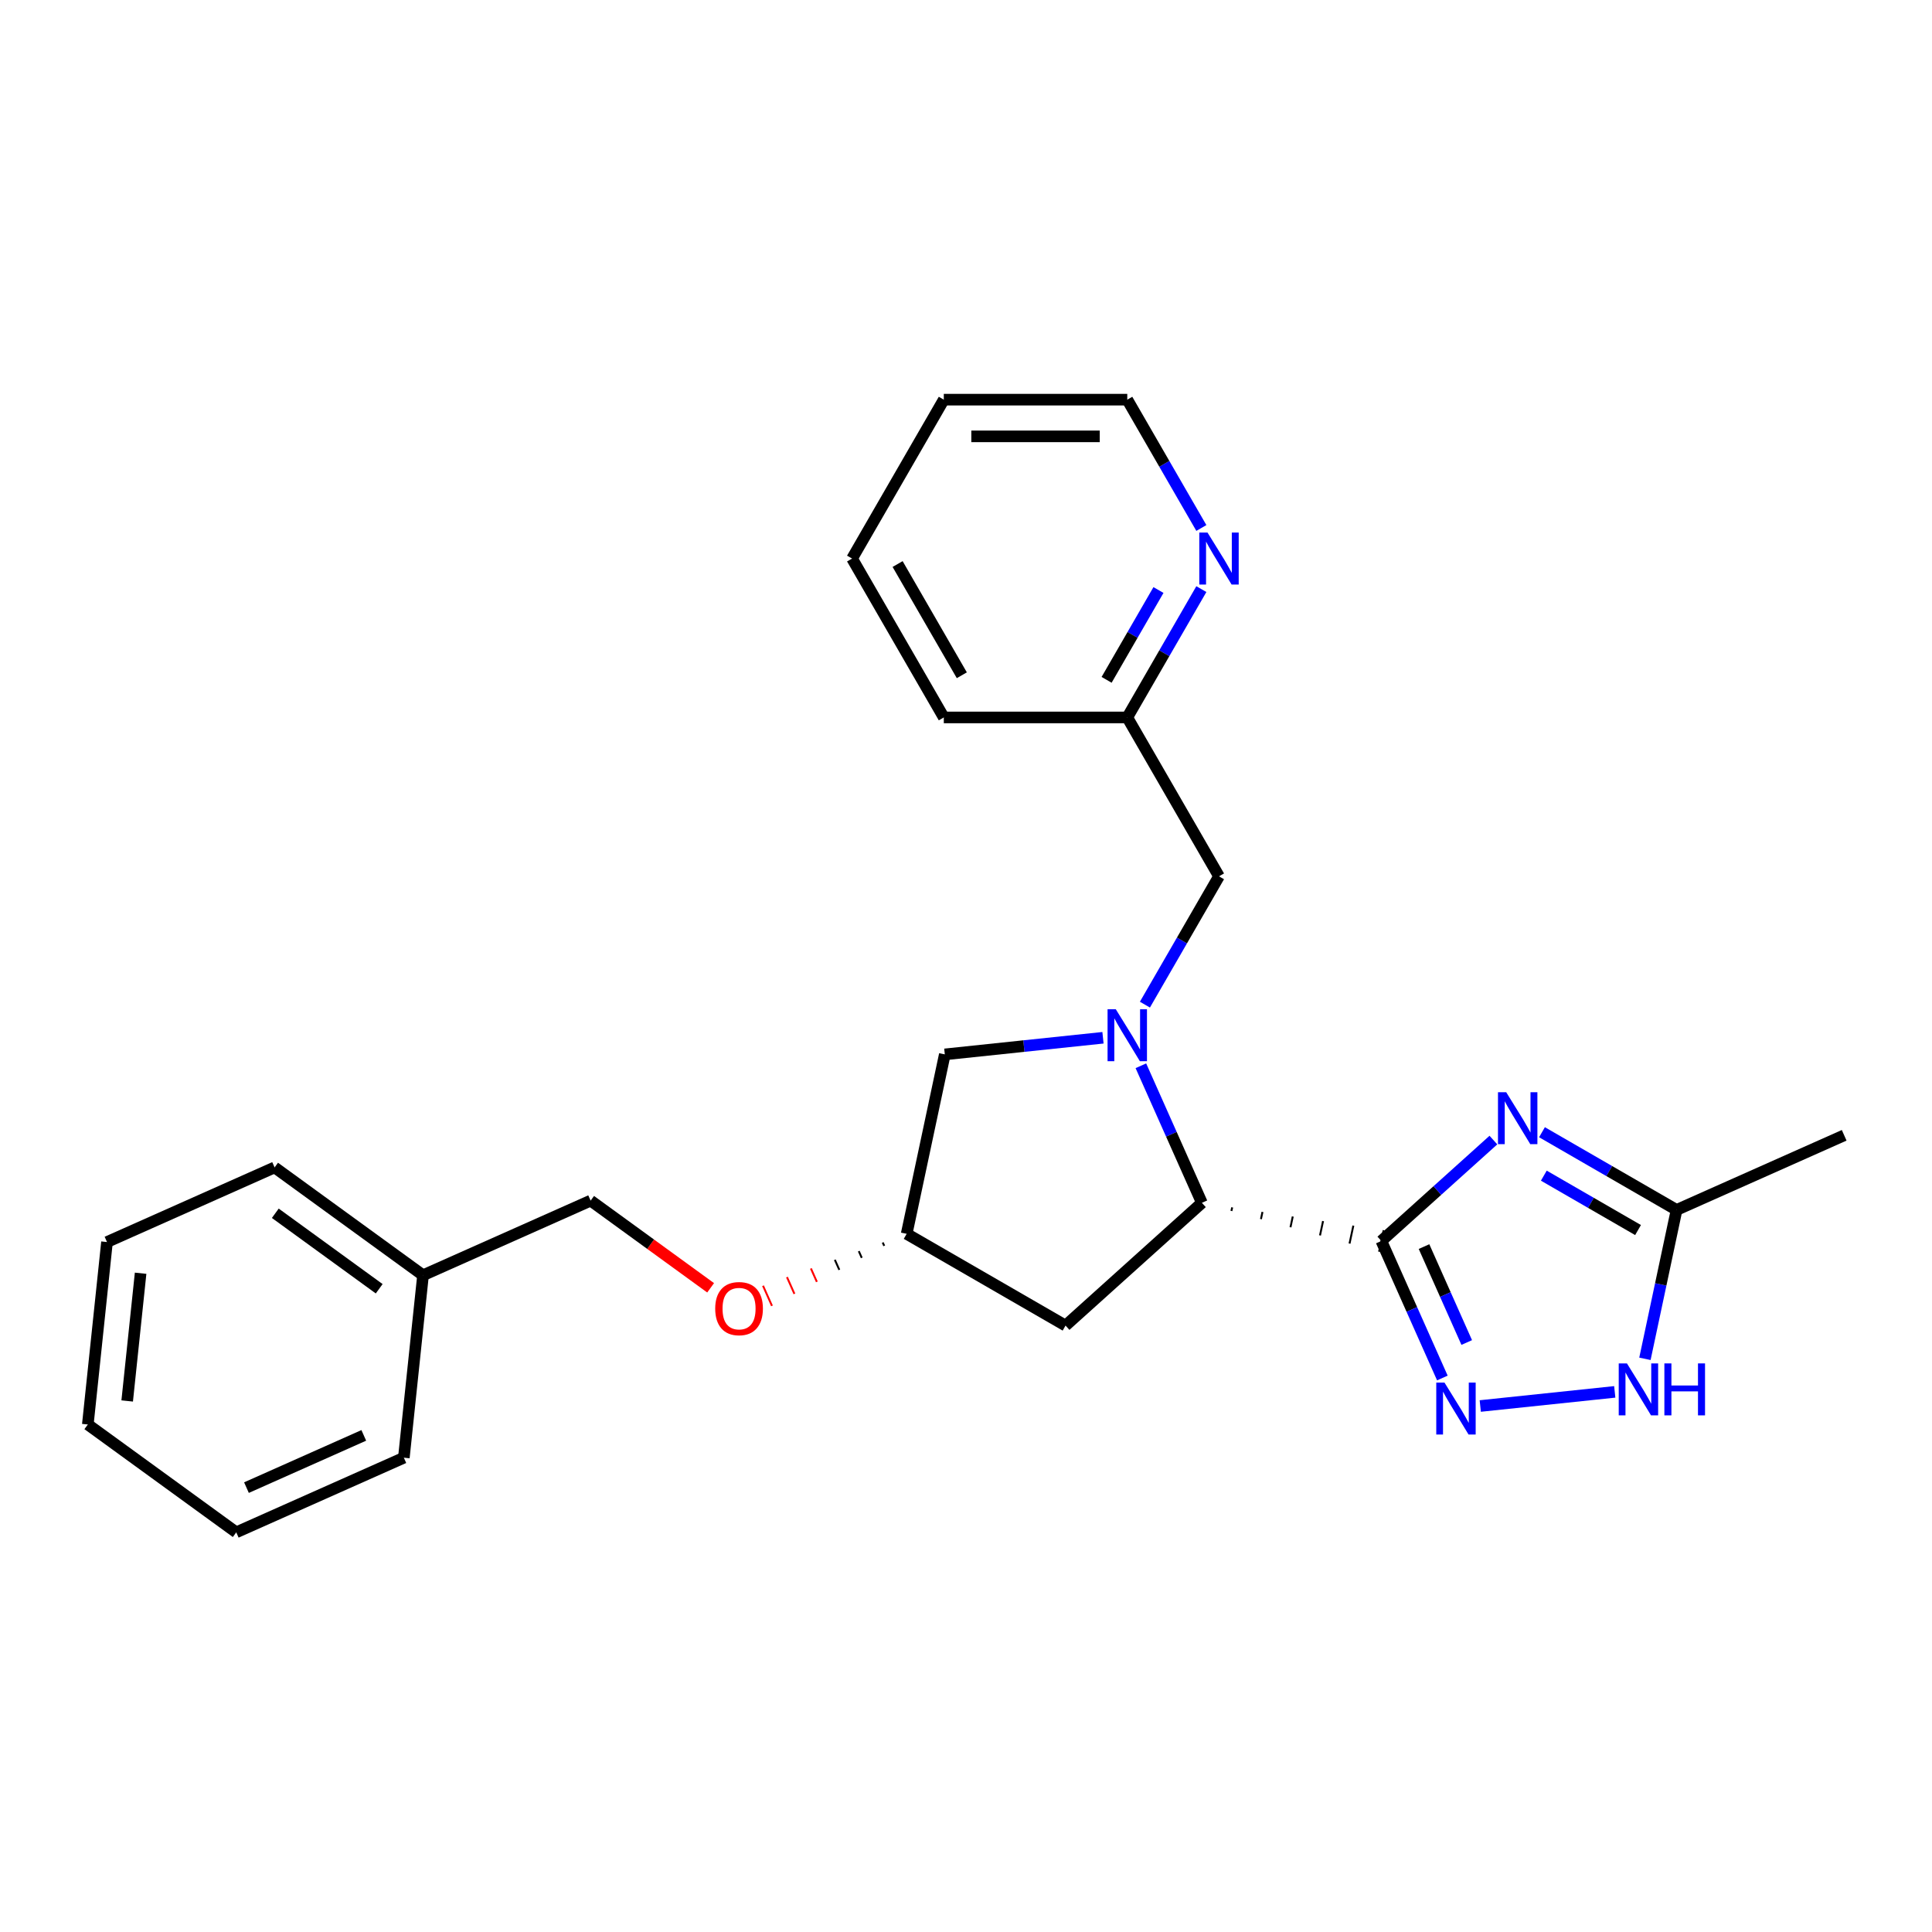 <?xml version='1.0' encoding='iso-8859-1'?>
<svg version='1.1' baseProfile='full'
              xmlns='http://www.w3.org/2000/svg'
                      xmlns:rdkit='http://www.rdkit.org/xml'
                      xmlns:xlink='http://www.w3.org/1999/xlink'
                  xml:space='preserve'
width='1000px' height='1000px' viewBox='0 0 1000 1000'>
<!-- END OF HEADER -->
<rect style='opacity:1.0;fill:#FFFFFF;stroke:none' width='1000' height='1000' x='0' y='0'> </rect>
<path class='bond-0' d='M 714.984,642.319 L 743.983,616.208' style='fill:none;fill-rule:evenodd;stroke:#000000;stroke-width:6px;stroke-linecap:butt;stroke-linejoin:miter;stroke-opacity:1' />
<path class='bond-0' d='M 743.983,616.208 L 772.981,590.098' style='fill:none;fill-rule:evenodd;stroke:#0000FF;stroke-width:6px;stroke-linecap:butt;stroke-linejoin:miter;stroke-opacity:1' />
<path class='bond-2' d='M 714.984,642.319 L 730.774,677.784' style='fill:none;fill-rule:evenodd;stroke:#000000;stroke-width:6px;stroke-linecap:butt;stroke-linejoin:miter;stroke-opacity:1' />
<path class='bond-2' d='M 730.774,677.784 L 746.565,713.25' style='fill:none;fill-rule:evenodd;stroke:#0000FF;stroke-width:6px;stroke-linecap:butt;stroke-linejoin:miter;stroke-opacity:1' />
<path class='bond-2' d='M 737.071,645.234 L 748.125,670.06' style='fill:none;fill-rule:evenodd;stroke:#000000;stroke-width:6px;stroke-linecap:butt;stroke-linejoin:miter;stroke-opacity:1' />
<path class='bond-2' d='M 748.125,670.06 L 759.178,694.886' style='fill:none;fill-rule:evenodd;stroke:#0000FF;stroke-width:6px;stroke-linecap:butt;stroke-linejoin:miter;stroke-opacity:1' />
<path class='bond-3' d='M 637.381,626.795 L 637.776,624.937' style='fill:none;fill-rule:evenodd;stroke:#000000;stroke-width:1.0px;stroke-linecap:butt;stroke-linejoin:miter;stroke-opacity:1' />
<path class='bond-3' d='M 652.665,631.014 L 653.454,627.299' style='fill:none;fill-rule:evenodd;stroke:#000000;stroke-width:1.0px;stroke-linecap:butt;stroke-linejoin:miter;stroke-opacity:1' />
<path class='bond-3' d='M 667.948,635.234 L 669.133,629.66' style='fill:none;fill-rule:evenodd;stroke:#000000;stroke-width:1.0px;stroke-linecap:butt;stroke-linejoin:miter;stroke-opacity:1' />
<path class='bond-3' d='M 683.232,639.453 L 684.811,632.022' style='fill:none;fill-rule:evenodd;stroke:#000000;stroke-width:1.0px;stroke-linecap:butt;stroke-linejoin:miter;stroke-opacity:1' />
<path class='bond-3' d='M 698.516,643.673 L 700.49,634.384' style='fill:none;fill-rule:evenodd;stroke:#000000;stroke-width:1.0px;stroke-linecap:butt;stroke-linejoin:miter;stroke-opacity:1' />
<path class='bond-3' d='M 713.799,647.892 L 716.169,636.746' style='fill:none;fill-rule:evenodd;stroke:#000000;stroke-width:1.0px;stroke-linecap:butt;stroke-linejoin:miter;stroke-opacity:1' />
<path class='bond-5' d='M 798.127,586.036 L 832.96,606.147' style='fill:none;fill-rule:evenodd;stroke:#0000FF;stroke-width:6px;stroke-linecap:butt;stroke-linejoin:miter;stroke-opacity:1' />
<path class='bond-5' d='M 832.96,606.147 L 867.794,626.258' style='fill:none;fill-rule:evenodd;stroke:#000000;stroke-width:6px;stroke-linecap:butt;stroke-linejoin:miter;stroke-opacity:1' />
<path class='bond-5' d='M 799.081,608.517 L 823.464,622.595' style='fill:none;fill-rule:evenodd;stroke:#0000FF;stroke-width:6px;stroke-linecap:butt;stroke-linejoin:miter;stroke-opacity:1' />
<path class='bond-5' d='M 823.464,622.595 L 847.847,636.672' style='fill:none;fill-rule:evenodd;stroke:#000000;stroke-width:6px;stroke-linecap:butt;stroke-linejoin:miter;stroke-opacity:1' />
<path class='bond-1' d='M 590.517,551.644 L 606.307,587.11' style='fill:none;fill-rule:evenodd;stroke:#0000FF;stroke-width:6px;stroke-linecap:butt;stroke-linejoin:miter;stroke-opacity:1' />
<path class='bond-1' d='M 606.307,587.11 L 622.097,622.575' style='fill:none;fill-rule:evenodd;stroke:#000000;stroke-width:6px;stroke-linecap:butt;stroke-linejoin:miter;stroke-opacity:1' />
<path class='bond-7' d='M 570.9,537.145 L 529.966,541.447' style='fill:none;fill-rule:evenodd;stroke:#0000FF;stroke-width:6px;stroke-linecap:butt;stroke-linejoin:miter;stroke-opacity:1' />
<path class='bond-7' d='M 529.966,541.447 L 489.031,545.75' style='fill:none;fill-rule:evenodd;stroke:#000000;stroke-width:6px;stroke-linecap:butt;stroke-linejoin:miter;stroke-opacity:1' />
<path class='bond-8' d='M 592.607,520.003 L 611.78,486.793' style='fill:none;fill-rule:evenodd;stroke:#0000FF;stroke-width:6px;stroke-linecap:butt;stroke-linejoin:miter;stroke-opacity:1' />
<path class='bond-8' d='M 611.78,486.793 L 630.954,453.584' style='fill:none;fill-rule:evenodd;stroke:#000000;stroke-width:6px;stroke-linecap:butt;stroke-linejoin:miter;stroke-opacity:1' />
<path class='bond-4' d='M 766.181,727.749 L 835.793,720.433' style='fill:none;fill-rule:evenodd;stroke:#0000FF;stroke-width:6px;stroke-linecap:butt;stroke-linejoin:miter;stroke-opacity:1' />
<path class='bond-6' d='M 622.097,622.575 L 551.527,686.117' style='fill:none;fill-rule:evenodd;stroke:#000000;stroke-width:6px;stroke-linecap:butt;stroke-linejoin:miter;stroke-opacity:1' />
<path class='bond-25' d='M 851.413,703.324 L 859.603,664.791' style='fill:none;fill-rule:evenodd;stroke:#0000FF;stroke-width:6px;stroke-linecap:butt;stroke-linejoin:miter;stroke-opacity:1' />
<path class='bond-25' d='M 859.603,664.791 L 867.794,626.258' style='fill:none;fill-rule:evenodd;stroke:#000000;stroke-width:6px;stroke-linecap:butt;stroke-linejoin:miter;stroke-opacity:1' />
<path class='bond-15' d='M 867.794,626.258 L 954.545,587.633' style='fill:none;fill-rule:evenodd;stroke:#000000;stroke-width:6px;stroke-linecap:butt;stroke-linejoin:miter;stroke-opacity:1' />
<path class='bond-9' d='M 551.527,686.117 L 469.288,638.636' style='fill:none;fill-rule:evenodd;stroke:#000000;stroke-width:6px;stroke-linecap:butt;stroke-linejoin:miter;stroke-opacity:1' />
<path class='bond-26' d='M 489.031,545.75 L 469.288,638.636' style='fill:none;fill-rule:evenodd;stroke:#000000;stroke-width:6px;stroke-linecap:butt;stroke-linejoin:miter;stroke-opacity:1' />
<path class='bond-11' d='M 630.954,453.584 L 583.473,371.345' style='fill:none;fill-rule:evenodd;stroke:#000000;stroke-width:6px;stroke-linecap:butt;stroke-linejoin:miter;stroke-opacity:1' />
<path class='bond-12' d='M 456.896,643.114 L 457.668,644.849' style='fill:none;fill-rule:evenodd;stroke:#000000;stroke-width:1.0px;stroke-linecap:butt;stroke-linejoin:miter;stroke-opacity:1' />
<path class='bond-12' d='M 444.504,647.591 L 446.049,651.062' style='fill:none;fill-rule:evenodd;stroke:#000000;stroke-width:1.0px;stroke-linecap:butt;stroke-linejoin:miter;stroke-opacity:1' />
<path class='bond-12' d='M 432.113,652.069 L 434.43,657.274' style='fill:none;fill-rule:evenodd;stroke:#000000;stroke-width:1.0px;stroke-linecap:butt;stroke-linejoin:miter;stroke-opacity:1' />
<path class='bond-12' d='M 419.721,656.547 L 422.811,663.487' style='fill:none;fill-rule:evenodd;stroke:#FF0000;stroke-width:1.0px;stroke-linecap:butt;stroke-linejoin:miter;stroke-opacity:1' />
<path class='bond-12' d='M 407.329,661.024 L 411.192,669.7' style='fill:none;fill-rule:evenodd;stroke:#FF0000;stroke-width:1.0px;stroke-linecap:butt;stroke-linejoin:miter;stroke-opacity:1' />
<path class='bond-12' d='M 394.937,665.502 L 399.572,675.912' style='fill:none;fill-rule:evenodd;stroke:#FF0000;stroke-width:1.0px;stroke-linecap:butt;stroke-linejoin:miter;stroke-opacity:1' />
<path class='bond-10' d='M 621.82,304.926 L 602.646,338.135' style='fill:none;fill-rule:evenodd;stroke:#0000FF;stroke-width:6px;stroke-linecap:butt;stroke-linejoin:miter;stroke-opacity:1' />
<path class='bond-10' d='M 602.646,338.135 L 583.473,371.345' style='fill:none;fill-rule:evenodd;stroke:#000000;stroke-width:6px;stroke-linecap:butt;stroke-linejoin:miter;stroke-opacity:1' />
<path class='bond-10' d='M 599.62,305.393 L 586.198,328.639' style='fill:none;fill-rule:evenodd;stroke:#0000FF;stroke-width:6px;stroke-linecap:butt;stroke-linejoin:miter;stroke-opacity:1' />
<path class='bond-10' d='M 586.198,328.639 L 572.777,351.886' style='fill:none;fill-rule:evenodd;stroke:#000000;stroke-width:6px;stroke-linecap:butt;stroke-linejoin:miter;stroke-opacity:1' />
<path class='bond-16' d='M 621.82,273.285 L 602.646,240.075' style='fill:none;fill-rule:evenodd;stroke:#0000FF;stroke-width:6px;stroke-linecap:butt;stroke-linejoin:miter;stroke-opacity:1' />
<path class='bond-16' d='M 602.646,240.075 L 583.473,206.866' style='fill:none;fill-rule:evenodd;stroke:#000000;stroke-width:6px;stroke-linecap:butt;stroke-linejoin:miter;stroke-opacity:1' />
<path class='bond-17' d='M 583.473,371.345 L 488.511,371.345' style='fill:none;fill-rule:evenodd;stroke:#000000;stroke-width:6px;stroke-linecap:butt;stroke-linejoin:miter;stroke-opacity:1' />
<path class='bond-13' d='M 367.817,666.567 L 336.763,644.005' style='fill:none;fill-rule:evenodd;stroke:#FF0000;stroke-width:6px;stroke-linecap:butt;stroke-linejoin:miter;stroke-opacity:1' />
<path class='bond-13' d='M 336.763,644.005 L 305.71,621.443' style='fill:none;fill-rule:evenodd;stroke:#000000;stroke-width:6px;stroke-linecap:butt;stroke-linejoin:miter;stroke-opacity:1' />
<path class='bond-14' d='M 305.71,621.443 L 218.958,660.068' style='fill:none;fill-rule:evenodd;stroke:#000000;stroke-width:6px;stroke-linecap:butt;stroke-linejoin:miter;stroke-opacity:1' />
<path class='bond-18' d='M 218.958,660.068 L 142.133,604.251' style='fill:none;fill-rule:evenodd;stroke:#000000;stroke-width:6px;stroke-linecap:butt;stroke-linejoin:miter;stroke-opacity:1' />
<path class='bond-18' d='M 196.271,667.06 L 142.493,627.988' style='fill:none;fill-rule:evenodd;stroke:#000000;stroke-width:6px;stroke-linecap:butt;stroke-linejoin:miter;stroke-opacity:1' />
<path class='bond-19' d='M 218.958,660.068 L 209.032,754.509' style='fill:none;fill-rule:evenodd;stroke:#000000;stroke-width:6px;stroke-linecap:butt;stroke-linejoin:miter;stroke-opacity:1' />
<path class='bond-27' d='M 583.473,206.866 L 488.511,206.866' style='fill:none;fill-rule:evenodd;stroke:#000000;stroke-width:6px;stroke-linecap:butt;stroke-linejoin:miter;stroke-opacity:1' />
<path class='bond-27' d='M 569.229,225.859 L 502.755,225.859' style='fill:none;fill-rule:evenodd;stroke:#000000;stroke-width:6px;stroke-linecap:butt;stroke-linejoin:miter;stroke-opacity:1' />
<path class='bond-23' d='M 488.511,371.345 L 441.03,289.105' style='fill:none;fill-rule:evenodd;stroke:#000000;stroke-width:6px;stroke-linecap:butt;stroke-linejoin:miter;stroke-opacity:1' />
<path class='bond-23' d='M 497.837,349.513 L 464.6,291.945' style='fill:none;fill-rule:evenodd;stroke:#000000;stroke-width:6px;stroke-linecap:butt;stroke-linejoin:miter;stroke-opacity:1' />
<path class='bond-21' d='M 142.133,604.251 L 55.381,642.875' style='fill:none;fill-rule:evenodd;stroke:#000000;stroke-width:6px;stroke-linecap:butt;stroke-linejoin:miter;stroke-opacity:1' />
<path class='bond-22' d='M 209.032,754.509 L 122.28,793.134' style='fill:none;fill-rule:evenodd;stroke:#000000;stroke-width:6px;stroke-linecap:butt;stroke-linejoin:miter;stroke-opacity:1' />
<path class='bond-22' d='M 188.294,742.953 L 127.568,769.99' style='fill:none;fill-rule:evenodd;stroke:#000000;stroke-width:6px;stroke-linecap:butt;stroke-linejoin:miter;stroke-opacity:1' />
<path class='bond-20' d='M 488.511,206.866 L 441.03,289.105' style='fill:none;fill-rule:evenodd;stroke:#000000;stroke-width:6px;stroke-linecap:butt;stroke-linejoin:miter;stroke-opacity:1' />
<path class='bond-28' d='M 55.381,642.875 L 45.455,737.317' style='fill:none;fill-rule:evenodd;stroke:#000000;stroke-width:6px;stroke-linecap:butt;stroke-linejoin:miter;stroke-opacity:1' />
<path class='bond-28' d='M 72.78,659.027 L 65.832,725.136' style='fill:none;fill-rule:evenodd;stroke:#000000;stroke-width:6px;stroke-linecap:butt;stroke-linejoin:miter;stroke-opacity:1' />
<path class='bond-24' d='M 122.28,793.134 L 45.455,737.317' style='fill:none;fill-rule:evenodd;stroke:#000000;stroke-width:6px;stroke-linecap:butt;stroke-linejoin:miter;stroke-opacity:1' />
<path  class='atom-1' d='M 779.61 565.33
L 788.422 579.575
Q 789.296 580.98, 790.701 583.525
Q 792.107 586.07, 792.183 586.222
L 792.183 565.33
L 795.753 565.33
L 795.753 592.224
L 792.069 592.224
L 782.61 576.65
Q 781.509 574.827, 780.331 572.737
Q 779.192 570.648, 778.85 570.003
L 778.85 592.224
L 775.355 592.224
L 775.355 565.33
L 779.61 565.33
' fill='#0000FF'/>
<path  class='atom-2' d='M 577.528 522.377
L 586.341 536.621
Q 587.214 538.026, 588.62 540.571
Q 590.025 543.116, 590.101 543.268
L 590.101 522.377
L 593.672 522.377
L 593.672 549.27
L 589.987 549.27
L 580.529 533.696
Q 579.428 531.873, 578.25 529.784
Q 577.11 527.695, 576.769 527.049
L 576.769 549.27
L 573.274 549.27
L 573.274 522.377
L 577.528 522.377
' fill='#0000FF'/>
<path  class='atom-3' d='M 747.664 715.624
L 756.476 729.868
Q 757.35 731.274, 758.755 733.819
Q 760.161 736.364, 760.237 736.516
L 760.237 715.624
L 763.807 715.624
L 763.807 742.517
L 760.123 742.517
L 750.665 726.944
Q 749.563 725.12, 748.385 723.031
Q 747.246 720.942, 746.904 720.296
L 746.904 742.517
L 743.409 742.517
L 743.409 715.624
L 747.664 715.624
' fill='#0000FF'/>
<path  class='atom-5' d='M 842.105 705.698
L 850.918 719.942
Q 851.791 721.348, 853.197 723.893
Q 854.602 726.438, 854.678 726.59
L 854.678 705.698
L 858.249 705.698
L 858.249 732.591
L 854.564 732.591
L 845.106 717.017
Q 844.005 715.194, 842.827 713.105
Q 841.687 711.016, 841.346 710.37
L 841.346 732.591
L 837.851 732.591
L 837.851 705.698
L 842.105 705.698
' fill='#0000FF'/>
<path  class='atom-5' d='M 861.478 705.698
L 865.124 705.698
L 865.124 717.131
L 878.875 717.131
L 878.875 705.698
L 882.521 705.698
L 882.521 732.591
L 878.875 732.591
L 878.875 720.17
L 865.124 720.17
L 865.124 732.591
L 861.478 732.591
L 861.478 705.698
' fill='#0000FF'/>
<path  class='atom-11' d='M 625.009 275.659
L 633.822 289.903
Q 634.695 291.309, 636.101 293.854
Q 637.506 296.399, 637.582 296.55
L 637.582 275.659
L 641.153 275.659
L 641.153 302.552
L 637.468 302.552
L 628.01 286.978
Q 626.908 285.155, 625.731 283.066
Q 624.591 280.977, 624.249 280.331
L 624.249 302.552
L 620.755 302.552
L 620.755 275.659
L 625.009 275.659
' fill='#0000FF'/>
<path  class='atom-13' d='M 370.191 677.337
Q 370.191 670.879, 373.382 667.271
Q 376.572 663.662, 382.536 663.662
Q 388.499 663.662, 391.69 667.271
Q 394.881 670.879, 394.881 677.337
Q 394.881 683.87, 391.652 687.592
Q 388.423 691.277, 382.536 691.277
Q 376.61 691.277, 373.382 687.592
Q 370.191 683.908, 370.191 677.337
M 382.536 688.238
Q 386.638 688.238, 388.841 685.503
Q 391.082 682.73, 391.082 677.337
Q 391.082 672.057, 388.841 669.398
Q 386.638 666.701, 382.536 666.701
Q 378.433 666.701, 376.192 669.36
Q 373.989 672.019, 373.989 677.337
Q 373.989 682.768, 376.192 685.503
Q 378.433 688.238, 382.536 688.238
' fill='#FF0000'/>
</svg>
